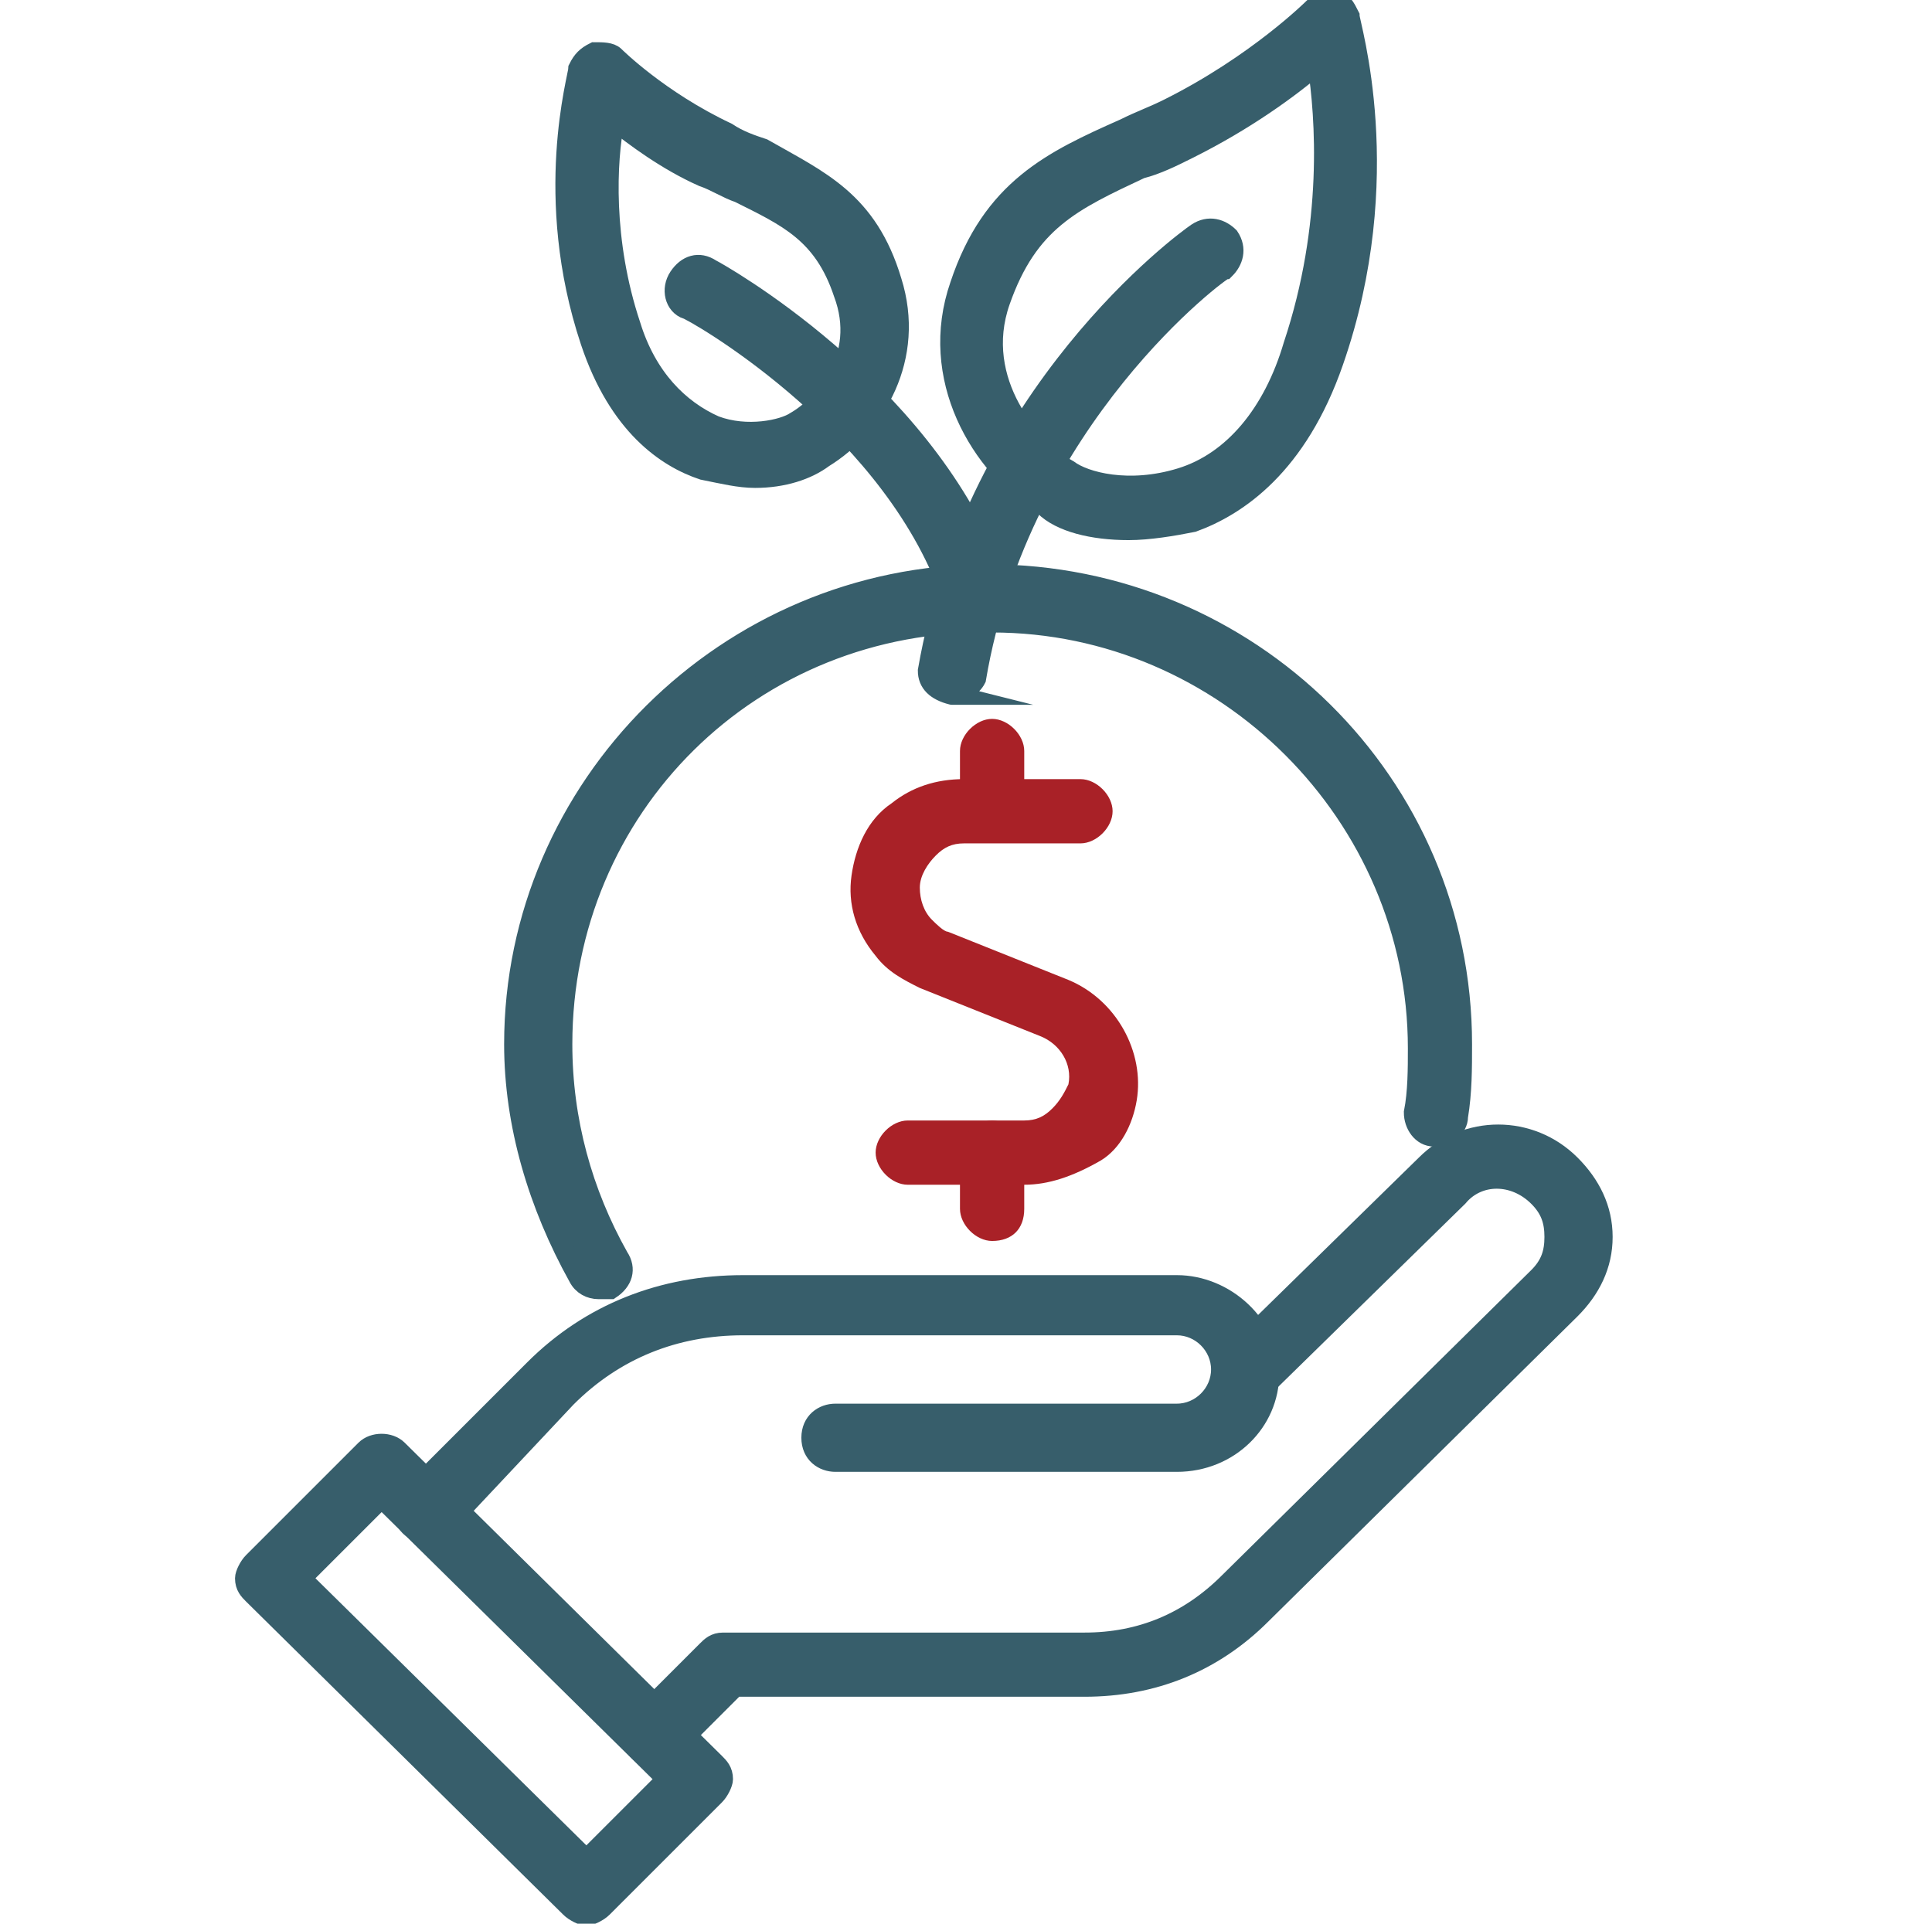 <?xml version="1.0" encoding="utf-8"?>
<!-- Generator: Adobe Illustrator 28.1.0, SVG Export Plug-In . SVG Version: 6.00 Build 0)  -->
<svg version="1.1" id="Layer_1" xmlns="http://www.w3.org/2000/svg" xmlns:xlink="http://www.w3.org/1999/xlink" x="0px" y="0px"
	 viewBox="0 0 48.1 47.9" style="enable-background:new 0 0 48.1 47.9;" xml:space="preserve">
<style type="text/css">
	.st0{fill:#375E6B;stroke:#375E6B;stroke-width:0.498;stroke-miterlimit:10;}
	.st1{fill:#375E6B;}
	.st2{fill:#A92127;}
</style>
<g>
	<g>
		<g>
			<path class="st0" d="M28.1,13.2c-0.9,0-1.7-0.2-2.1-0.6c-1.6-1-2.9-3.2-2.1-5.5C24.7,4.7,26.2,4,28,3.2c0.4-0.2,0.7-0.3,1.1-0.5
				c2.2-1.1,3.6-2.5,3.6-2.5C32.9,0,33.1,0,33.2,0c0.2,0,0.3,0.2,0.4,0.4c0,0.2,1.2,4-0.4,8.6c-0.9,2.6-2.4,3.6-3.5,4
				C29.2,13.1,28.6,13.2,28.1,13.2z M32.8,1.6C32.1,2.2,31,3,29.6,3.7c-0.4,0.2-0.8,0.4-1.2,0.5c-1.7,0.8-2.8,1.3-3.5,3.3
				c-0.7,2,0.8,3.7,1.7,4.2c0.4,0.3,1.5,0.6,2.8,0.2c1.3-0.4,2.3-1.6,2.8-3.3C33.2,5.6,33,2.9,32.8,1.6z"/>
		</g>
		<g>
			<path class="st0" d="M23.7,17.3C23.6,17.3,23.6,17.3,23.7,17.3c-0.4-0.1-0.6-0.3-0.6-0.6c1.2-6.9,6.4-10.7,6.7-10.9
				c0.3-0.2,0.6-0.1,0.8,0.1c0.2,0.3,0.1,0.6-0.1,0.8c-0.1,0-5.1,3.7-6.2,10.2C24.2,17.1,23.9,17.3,23.7,17.3z"/>
		</g>
	</g>
	<g>
		<path class="st0" d="M18.8,11.9c-0.4,0-0.8-0.1-1.3-0.2c-0.9-0.3-2.1-1.1-2.8-3.2c-1.2-3.6-0.3-6.6-0.3-6.8
			c0.1-0.2,0.2-0.3,0.4-0.4c0.2,0,0.4,0,0.5,0.1c0,0,1.1,1.1,2.8,1.9c0.3,0.2,0.6,0.3,0.9,0.4C20.4,4.5,21.6,5,22.2,7
			c0.6,1.9-0.4,3.6-1.7,4.4C20.1,11.7,19.5,11.9,18.8,11.9z M15.3,3C15.1,4,15,6,15.7,8.1c0.4,1.3,1.2,2.1,2.1,2.5
			c0.8,0.3,1.7,0.1,2-0.1c0.7-0.4,1.8-1.6,1.2-3.2c-0.5-1.5-1.4-1.9-2.6-2.5c-0.3-0.1-0.6-0.3-0.9-0.4C16.6,4,15.8,3.4,15.3,3z"/>
	</g>
	<g>
		<path class="st0" d="M24.1,15c-0.2,0-0.4-0.1-0.5-0.4c-1.6-4.2-6.4-6.9-6.5-6.9c-0.3-0.1-0.4-0.5-0.2-0.8c0.2-0.3,0.5-0.4,0.8-0.2
			c0.2,0.1,5.2,2.9,7,7.5c0.1,0.3,0,0.6-0.3,0.7C24.2,15,24.1,15,24.1,15z"/>
	</g>
	<g>
		<g>
			<path class="st0" d="M14.9,32.1c-0.2,0-0.4-0.1-0.5-0.3c-1-1.8-1.6-3.8-1.6-5.8c0-6.4,5.3-11.7,11.8-11.7S36.4,19.5,36.4,26
				c0,0.6,0,1.2-0.1,1.8c0,0.3-0.3,0.5-0.6,0.5c-0.3,0-0.5-0.3-0.5-0.6c0.1-0.5,0.1-1.1,0.1-1.6c0-5.8-4.8-10.6-10.6-10.6
				C18.7,15.4,14,20.1,14,26c0,1.9,0.5,3.7,1.4,5.3c0.2,0.3,0.1,0.6-0.2,0.8C15.1,32.1,15,32.1,14.9,32.1z"/>
		</g>
		<g>
			<path class="st1" d="M26.9,21.1L26.9,21.1L26.9,21.1z"/>
		</g>
		<g>
			<g>
				<path class="st0" d="M14.6,47.7c-0.1,0-0.3-0.1-0.4-0.2l-7.9-7.8c-0.1-0.1-0.2-0.2-0.2-0.4c0-0.1,0.1-0.3,0.2-0.4l2.8-2.8
					c0.2-0.2,0.6-0.2,0.8,0l7.9,7.8c0.1,0.1,0.2,0.2,0.2,0.4c0,0.1-0.1,0.3-0.2,0.4L15,47.5C14.9,47.6,14.7,47.7,14.6,47.7z
					 M7.5,39.3l7.1,7l2-2l-7.1-7L7.5,39.3z"/>
			</g>
			<g>
				<path class="st0" d="M10.6,38.2c-0.1,0-0.3-0.1-0.4-0.2c-0.2-0.2-0.2-0.6,0-0.8l3.1-3.1c1.4-1.4,3.2-2.1,5.2-2.1h10.8
					c1.2,0,2.3,1,2.3,2.2c0,1.2-1,2.2-2.3,2.2h-8.5c-0.3,0-0.6-0.2-0.6-0.6s0.3-0.6,0.6-0.6h8.5c0.6,0,1.1-0.5,1.1-1.1
					c0-0.6-0.5-1.1-1.1-1.1H18.5c-1.7,0-3.2,0.6-4.4,1.8L11,38.1C10.9,38.2,10.8,38.2,10.6,38.2z"/>
			</g>
			<g>
				<path class="st0" d="M16.3,43.8c-0.1,0-0.3-0.1-0.4-0.2c-0.2-0.2-0.2-0.6,0-0.8l1.7-1.7c0.1-0.1,0.2-0.2,0.4-0.2h9
					c1.4,0,2.6-0.5,3.6-1.5l7.7-7.6c0.3-0.3,0.4-0.6,0.4-1c0-0.4-0.1-0.7-0.4-1c-0.6-0.6-1.5-0.6-2,0l-4.8,4.7
					c-0.2,0.2-0.6,0.2-0.8,0c-0.2-0.2-0.2-0.6,0-0.8l4.8-4.7c1-1,2.6-1,3.6,0c0.5,0.5,0.8,1.1,0.8,1.8s-0.3,1.3-0.8,1.8l-7.7,7.6
					c-1.2,1.2-2.7,1.8-4.4,1.8h-8.7l-1.5,1.5C16.6,43.7,16.4,43.8,16.3,43.8z"/>
			</g>
		</g>
	</g>
	<g>
		<path class="st2" d="M24.7,20.9c-0.4,0-0.8-0.4-0.8-0.8v-1.4c0-0.4,0.4-0.8,0.8-0.8s0.8,0.4,0.8,0.8v1.4
			C25.5,20.6,25.2,20.9,24.7,20.9z"/>
	</g>
	<g>
		<path class="st2" d="M25.5,29.5C25.5,29.5,25.5,29.5,25.5,29.5l-2.9,0c-0.4,0-0.8-0.4-0.8-0.8c0-0.4,0.4-0.8,0.8-0.8h2.9
			c0,0,0,0,0,0c0.3,0,0.5-0.1,0.7-0.3c0.2-0.2,0.3-0.4,0.4-0.6c0.1-0.5-0.2-1-0.7-1.2l-3-1.2c-0.4-0.2-0.8-0.4-1.1-0.8
			c-0.5-0.6-0.7-1.3-0.6-2s0.4-1.4,1-1.8c0.5-0.4,1.1-0.6,1.8-0.6h2.9c0.4,0,0.8,0.4,0.8,0.8s-0.4,0.8-0.8,0.8h-2.9
			c-0.3,0-0.5,0.1-0.7,0.3c-0.2,0.2-0.4,0.5-0.4,0.8c0,0.3,0.1,0.6,0.3,0.8c0.1,0.1,0.3,0.3,0.4,0.3l3,1.2c1.2,0.5,1.9,1.8,1.7,3
			c-0.1,0.6-0.4,1.2-0.9,1.5C26.7,29.3,26.1,29.5,25.5,29.5z"/>
	</g>
	<g>
		<path class="st2" d="M24.7,30.9c-0.4,0-0.8-0.4-0.8-0.8v-1.4c0-0.4,0.4-0.8,0.8-0.8s0.8,0.4,0.8,0.8v1.4
			C25.5,30.6,25.2,30.9,24.7,30.9z"/>
	</g>
</g>
</svg>
